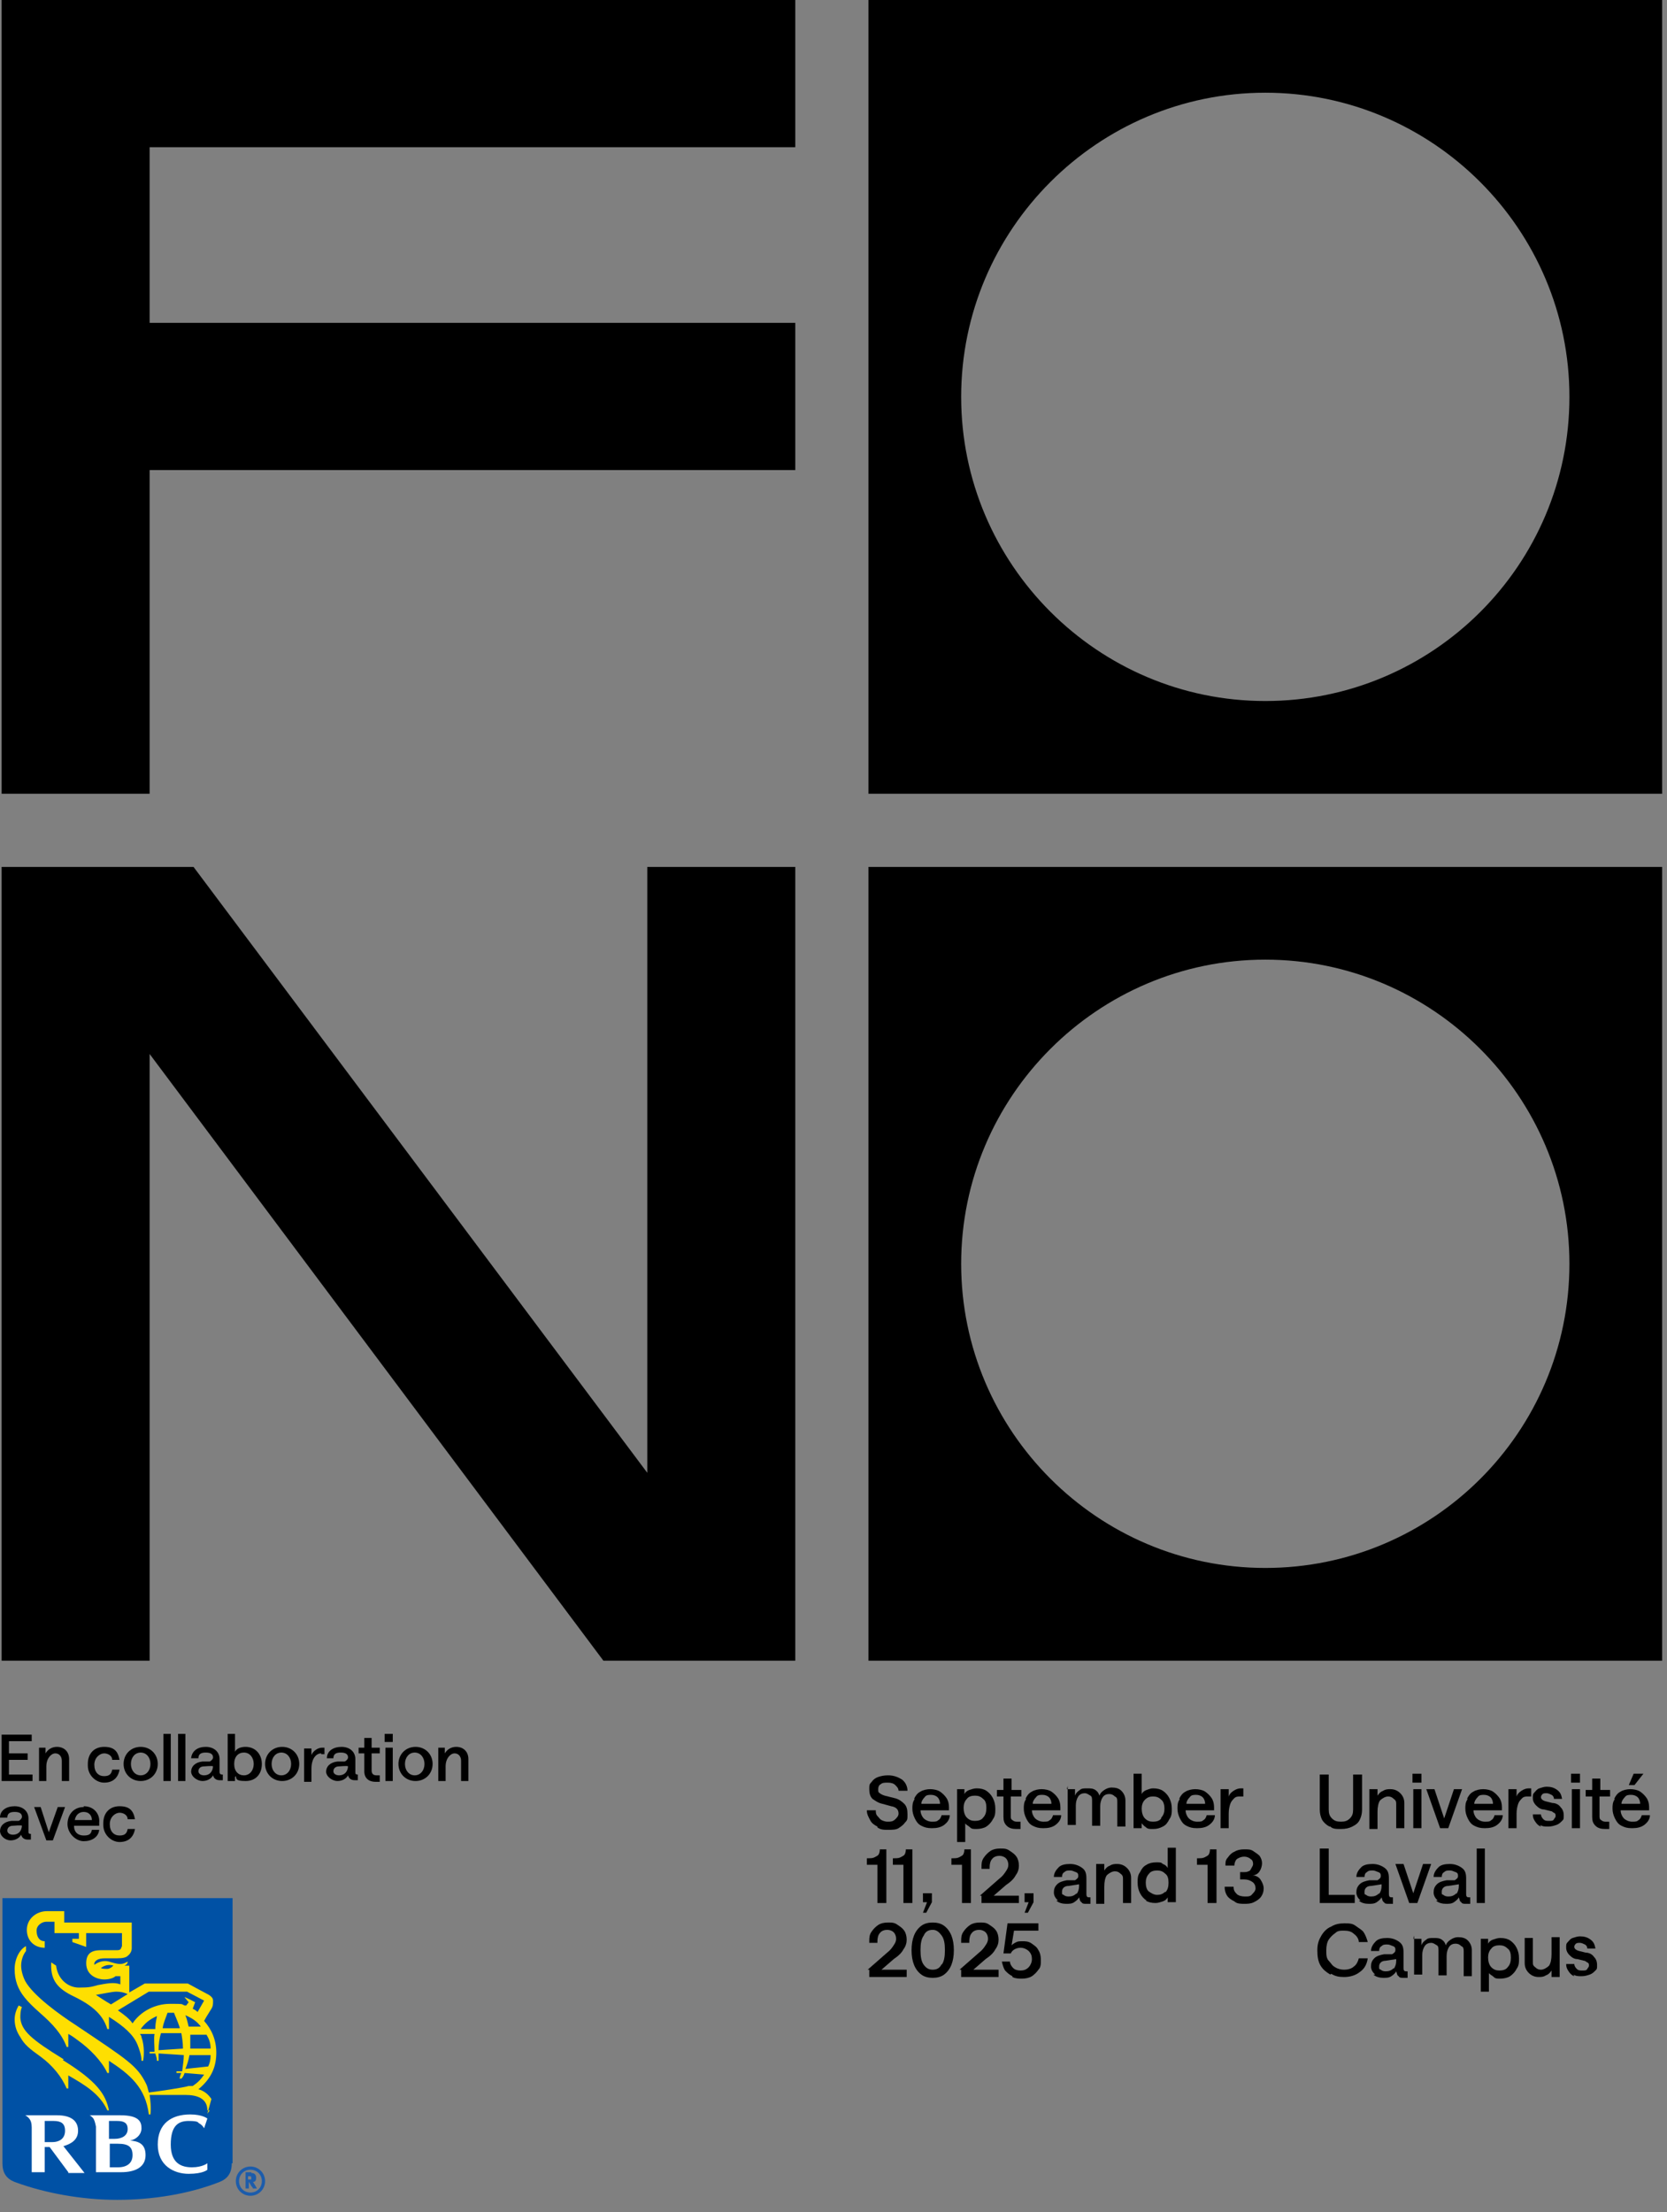 <?xml version="1.0" encoding="UTF-8"?>
<svg id="Calque_1" xmlns="http://www.w3.org/2000/svg" version="1.1" viewBox="0 0 205 272">
  <rect x="0" y="0" width="205" height="272" fill="#808080" stroke="none"/>
  <!-- Generator: Adobe Illustrator 29.3.0, SVG Export Plug-In . SVG Version: 2.1.0 Build 146)  -->
  <defs>
    <style>
      .st0 {
        fill: #fedf01;
      }

      .st1 {
        fill: #fdde00;
      }

      .st2 {
        fill: #0051a5;
      }

      .st3 {
        fill-rule: evenodd;
      }

      .st4 {
        fill: #fff;
      }

      .st5 {
        fill: #1c5cab;
      }
    </style>
  </defs>
  <g id="Calque_11" data-name="Calque_1">
    <g>
      <path class="st3" d="M18.4,57.8h79.4v-18.1H18.4v-21.6h79.4V0H.2v97.6h18.2s0-39.8,0-39.8Z"/>
      <path d="M106.8,0v97.6h97.6V0h-97.6ZM193,48.8c0,20.7-16.8,37.4-37.4,37.4s-37.4-16.8-37.4-37.4,16.8-37.4,37.4-37.4,37.4,16.8,37.4,37.4Z"/>
      <path d="M106.8,106.6v97.6h97.6v-97.6h-97.6ZM193,155.4c0,20.7-16.8,37.4-37.4,37.4s-37.4-16.8-37.4-37.4,16.8-37.4,37.4-37.4,37.4,16.8,37.4,37.4Z"/>
      <path class="st3" d="M23.8,106.6H.2v97.6h18.2v-74.6l55.8,74.6h23.6v-97.6h-18.2v74.5S23.8,106.6,23.8,106.6Z"/>
    </g>
  </g>
  <g>
    <path d="M.2,213.3h3.7v.8H1.1v1.5h2.3v.8H1.1v1.8h2.9v.8H.2v-5.8h0Z"/>
    <path d="M4.7,214.9h.9v.7c.3-.5.8-.8,1.4-.8.9,0,1.5.6,1.5,1.5v2.7h-.9v-2.5c0-.5-.3-.9-.8-.9s-1.1.6-1.1,1.6v1.8h-.9v-4.1h0Z"/>
    <path d="M10.8,216.9c0-1.3.8-2.1,2-2.1s1.7.5,1.9,1.6h-.9c0-.5-.5-.8-1-.8s-1.2.5-1.2,1.4.5,1.4,1.2,1.4.9-.3,1-.8h.9c-.2,1.1-.9,1.6-1.9,1.6s-2-.9-2-2.1v-.2Z"/>
    <path d="M15.2,216.9c0-1.2.9-2.1,2.1-2.1s2.1.9,2.1,2.1-.9,2.1-2.1,2.1-2.1-.9-2.1-2.1ZM18.5,216.9c0-.8-.5-1.4-1.2-1.4s-1.2.6-1.2,1.4.5,1.4,1.2,1.4,1.2-.6,1.2-1.4Z"/>
    <path d="M20.1,213.2h.9v5.8h-.9v-5.8Z"/>
    <path d="M21.9,213.2h.9v5.8h-.9v-5.8Z"/>
    <path d="M23.5,217.9c0-.7.5-1.2,1.4-1.3h.9c.2-.1.4-.3.4-.5,0-.4-.3-.6-.9-.6s-.9.2-.9.7h-.9c.1-.9.8-1.4,1.8-1.4s1.7.6,1.7,1.5v1.6c0,.2.1.3.3.3s.1,0,.1,0v.7h-.4c-.4,0-.7-.2-.8-.6-.2.4-.7.7-1.3.7s-1.4-.5-1.4-1.2h0ZM26.2,217.2c0-.1-1.1,0-1.1,0-.5,0-.7.3-.7.6s.3.5.7.5c.7,0,1.1-.5,1.1-1.2h0Z"/>
    <path d="M28.9,218.5v.5h-.9v-5.8h.9v2.2c.2-.4.7-.6,1.3-.6,1.2,0,2,.9,2,2.1s-.7,2.1-2,2.1-1.1-.3-1.2-.6h0ZM31.2,216.9c0-.8-.5-1.4-1.2-1.4s-1.2.5-1.2,1.4.5,1.4,1.2,1.4,1.2-.6,1.2-1.4Z"/>
    <path d="M32.6,216.9c0-1.2.9-2.1,2.1-2.1s2.1.9,2.1,2.1-.9,2.1-2.1,2.1-2.1-.9-2.1-2.1ZM35.8,216.9c0-.8-.5-1.4-1.2-1.4s-1.2.6-1.2,1.4.5,1.4,1.2,1.4,1.2-.6,1.2-1.4Z"/>
    <path d="M39.5,215.6c-.6,0-1.2.6-1.2,1.9v1.6h-.9v-4.1h.9v.8c.2-.5.8-.9,1.3-.9s.3,0,.3,0v.8h-.4,0Z"/>
    <path d="M40.1,217.9c0-.7.5-1.2,1.4-1.3h.9c.2-.1.4-.3.4-.5,0-.4-.3-.6-.9-.6s-.9.2-.9.7h-.8c0-.9.8-1.4,1.8-1.4s1.7.6,1.7,1.5v1.6c0,.2,0,.3.3.3s0,0,0,0v.7h-.4c-.4,0-.7-.2-.8-.6-.2.4-.7.7-1.3.7s-1.4-.5-1.4-1.2h0ZM42.8,217.2c0-.1-1.1,0-1.1,0-.5,0-.7.3-.7.6s.3.5.7.5c.7,0,1.1-.5,1.1-1.2h0Z"/>
    <path d="M46.7,215.6h-1v2.1c0,.4.2.6.6.6h.4v.8h-.5c-.8,0-1.4-.4-1.4-1.3v-2.2h-.7v-.7h.7v-1.2h.9v1.2h1v.7Z"/>
    <path d="M48.3,213.2v1h-1v-1h1ZM47.4,214.9h.9v4.1h-.9v-4.1Z"/>
    <path d="M49,216.9c0-1.2.9-2.1,2.1-2.1s2.1.9,2.1,2.1-.9,2.1-2.1,2.1-2.1-.9-2.1-2.1ZM52.2,216.9c0-.8-.5-1.4-1.2-1.4s-1.2.6-1.2,1.4.5,1.4,1.2,1.4,1.2-.6,1.2-1.4Z"/>
    <path d="M53.8,214.9h.9v.7c.3-.5.8-.8,1.4-.8.9,0,1.5.6,1.5,1.5v2.7h-.9v-2.5c0-.5-.3-.9-.8-.9s-1.1.6-1.1,1.6v1.8h-.9v-4.1h-.1Z"/>
    <path d="M0,225.2c0-.7.5-1.2,1.4-1.3h.9c.2-.1.4-.3.4-.5,0-.4-.3-.6-.9-.6s-.9.2-.9.7H0c0-.9.8-1.4,1.8-1.4s1.7.6,1.7,1.5v1.6c0,.2,0,.3.3.3s0,0,0,0v.7h-.4c-.4,0-.7-.2-.8-.6-.2.4-.7.7-1.3.7S0,225.8,0,225.1h0ZM2.7,224.5c0-.1-1.1,0-1.1,0-.5,0-.7.3-.7.6s.3.5.7.5c.7,0,1.1-.5,1.1-1.2h0Z"/>
    <path d="M4.1,222.2h.9l1,3.1,1.1-3.1h.9l-1.5,4.1h-.8l-1.5-4.1h0Z"/>
    <path d="M10.3,222.1c1.3,0,2,1,1.9,2v.4h-3.1c0,.8.5,1.2,1.2,1.2s.9-.2,1-.7h.9c-.1.9-.9,1.4-1.9,1.4s-2-1-2-2.1.7-2.1,2-2.1h0ZM11.3,223.8c0-.6-.4-1-1-1s-1,.4-1.1,1h2.1Z"/>
    <path d="M12.7,224.2c0-1.3.8-2.1,2-2.1s1.7.5,1.9,1.6h-.9c0-.5-.5-.8-1-.8s-1.2.5-1.2,1.4.5,1.4,1.2,1.4.9-.3,1-.8h.9c-.2,1.1-.9,1.6-1.9,1.6s-2-.9-2-2.1v-.2Z"/>
    <g>
      <path class="st2" d="M28.5,266c0,1.2-.5,1.9-1.5,2.3-3.8,1.5-8.3,2.2-12.6,2.2s-8.8-.8-12.6-2.2c-1-.4-1.5-1.1-1.5-2.3v-32.6h28.3v32.6h0Z"/>
      <g>
        <g>
          <path class="st1" d="M7.8,253.2c-3.9-2.4-5.2-3.5-5.3-5.1,0-.3,0-.9.2-1.3l-.4-.2c-.3.5-.5,1.1-.5,1.7,0,.9.3,1.6.7,2.2.5.9,1.1,1.4,2.5,2.4,1.5,1.1,2.6,2.5,3.2,3.9h.2v-1.6c2.1,1.2,3.9,2.3,4.8,4.3h.2c-.4-2-1.5-3.6-5.7-6.2h.1Z"/>
          <path class="st0" d="M25.8,259.5h-.3c0-1.5-1.3-1.9-2.7-1.9h-4.4c.1.7.2,1.6.1,2.4h-.2c-.4-3.3-2.3-4.9-4.9-6.6v1.5h-.2c-.7-1.5-2.2-3-3.6-4-.4-.3-.8-.6-1.2-.8v1.6h-.2c-.6-1.6-1.7-2.8-3.3-4.2-1.7-1.5-2.4-2.4-2.8-3.5-.2-.6-.3-1.1-.3-1.9,0-1.2.6-2.4,1.4-2.8v.6c-.4.5-.6,1.2-.6,1.8s.2,1.3.5,1.9c1,1.8,4.2,4.1,6.2,5.4,6.4,4.3,7.6,5,8.7,7.3.1.2.2.6.3,1,.9-.1,4.3-.6,4.9-.8h.5c.6-.4,1-.8,1.4-1.4l-2.4-.2c-.1.3-.2.5-.4.7h-.2c0-.2.1-.5.2-.7h-.6v-.2h.7c.1-.8.2-1.4.2-2l-3.1-.2v.9h-.2c0-.3-.1-.6-.2-.9h-.7v-.2h.6c0-.8-.1-1.6,0-2.2h-1.8s.2.2.2.4c.4,1.1.3,2.4.2,2.9h-.2c0-.7-.3-1.5-.5-2-.5-1.2-1.6-2.2-3.5-3.4v1.5h-.2c-.6-2-2.2-3.1-4.5-4.2-1.9-1-2.5-2.1-2.4-4l.6.4c.2,1.7,1.5,2.7,2.8,2.7s1.6-.1,2.3-.3c1.1-.2,2-.4,2.8-.1v-1h-.6c-.2.2-.7.4-1.4.4s-2.2-.4-2.2-2,1.2-1.6,2.1-1.6h1.6c.2,0,.4,0,.5-.1s.1-.2.2-.4v-1.6h-4.4v1.7l-1.7-.6v-.4h.8v-.7h-3v-1.4h-1c-.5,0-1.2.4-1.2,1.1s.3,1.3,1,1.3h0v.8h0c-1.3,0-2.2-.9-2.2-2.2s1.1-2.3,2.5-2.3h2.1v1.4h8.3v3.2c0,.2-.1.6-.5.9-.2.2-.6.3-1.3.3h-1.5c-.9,0-1.2.3-1.3.6v.2c.4-.3,1.1-.6,1.8-.4,1.3.4,1.6.4,2.3,0,0,.3-.2.4-.4.5h.6v3.3l1.9-1.1h5.3s2.2,1.2,2.6,1.4c.3.2.5.4.5.7s0,.6-.1.8c0,.1-.7,1.1-1,1.7.9,1,1.5,2.3,1.5,3.9s-.5,3.1-2.2,4.5c.7.2,1.2.6,1.6,1.2l-.5,1.8.3-.4ZM14,241.7c-.7-.2-1.2,0-1.6.3.2.1.5.1.8.1s.7-.3.8-.5h0ZM13.6,246.5l2.1-1.3c-.4-.2-.9-.3-1.4-.3s-1.9.3-2.5.4c.3.2,1.2.8,1.9,1.2h0ZM22.9,246.6l.3-.4-.5-.6c0-.1,1.3.6,1.3.6l-.3.8c.2.1.4.2.6.4l.8-1.4-2.1-1.1h-4.7l-3.8,2.3c.7.5,1.4,1,1.8,1.6,1-1.5,2.8-2.4,4.6-2.4s1.3,0,1.8.2h.2ZM22.5,251.9c0-.7-.1-1.3-.2-1.9h-2.5c-.2.6-.3,1.4-.3,2.1l3-.2ZM23.4,250.1v1.8h2.5c0-.7-.2-1.2-.5-1.7h-2q0,0,0,0h0ZM22.1,249.3c-.3-.9-.6-1.5-.7-1.8h-.8c-.2.6-.5,1.2-.6,1.9h2.2-.1ZM22.8,247.8c.2.5.3,1,.4,1.4h1.5c-.5-.7-1.2-1.1-1.9-1.4ZM25.6,254.1c.2-.4.3-.8.3-1.4h-2.6c-.1.6-.3,1.2-.5,1.7l2.8-.3ZM19.3,247.9c-.9.4-1.5.9-2,1.6h1.8c0-.9.2-1.4.2-1.6Z"/>
        </g>
        <g>
          <path class="st4" d="M16,263.2c.7-.1,1.4-.7,1.4-1.5s-.3-1.6-2.6-1.6h-3.8c.1,0,.3.2.4.3.2.2.3.6.4,1.1v5.6h3.1c1.7,0,3-.6,3-2.1s-1-1.7-1.9-1.8ZM14.4,260.8c.8,0,1.3.2,1.3,1s-.7,1.2-1.6,1.2h-.7v-2.2h1ZM14.5,266.5h-1v-2.9h1c1.3,0,1.8.4,1.8,1.4s-.7,1.5-1.8,1.5Z"/>
          <path class="st4" d="M8.4,267.2h2l-2.6-3.3c1-.3,1.8-.8,1.8-1.9s-.7-1.9-2.6-1.9h-3.9c.2.1.3.2.4.3.3.3.4.7.4,1.2v5.5h1.6v-3.1h.6l2.3,3.1h0ZM5.5,260.8h1.1c.9,0,1.4.3,1.4,1.2s-.6,1.4-1.6,1.4h-.9v-2.6Z"/>
          <path class="st4" d="M24.5,261.1c.4.2.6.6.6.6l.4-1.2s-.6-.5-2.1-.5c-2.3,0-4,1.1-4,3.7s2,3.6,3.8,3.6,2.3-.5,2.3-.5v-.8s-.6.5-1.9.5-2.6-.5-2.6-2.8.9-2.9,2.2-2.9,1.1.2,1.3.3h0Z"/>
        </g>
      </g>
    </g>
    <path class="st5" d="M30.8,270c-1,0-1.8-.8-1.8-1.8s.8-1.8,1.8-1.8,1.8.8,1.8,1.8-.8,1.8-1.8,1.8ZM30.8,266.8c-.8,0-1.4.6-1.4,1.4s.6,1.4,1.4,1.4,1.4-.6,1.4-1.4-.6-1.4-1.4-1.4ZM30.9,267.2c.4,0,.6.2.6.6s-.2.5-.4.5c.1.1.5.8.5.8h-.5c0-.1-.1-.2-.2-.3-.2-.4-.3-.5-.3-.5v.8h-.4v-2h.7,0ZM30.5,268h.4v-.2c0-.1,0-.2-.1-.2h-.3v.5h0Z"/>
  </g>
  <g>
    <path d="M107.9,224.6c-.4-.2-.7-.4-.9-.8s-.4-.7-.4-1.2h1.1c0,.2,0,.5.2.7s.3.4.5.5c.2.1.5.2.7.2.4,0,.7,0,1-.3.2-.2.4-.4.4-.7,0-.5-.3-.8-.9-.9l-1.1-.3c-.5-.1-.9-.4-1.2-.6-.3-.3-.4-.7-.4-1.2s0-.6.3-.9c.2-.3.5-.5.8-.6.3-.1.7-.2,1.2-.2.7,0,1.2.2,1.7.5.4.3.7.8.7,1.4h-1.1c0-.3-.2-.5-.4-.7s-.5-.3-.9-.3-.7,0-.9.2c-.2.1-.3.3-.3.6s0,.4.2.5c.1.1.3.2.6.3l1.2.3c.5.1.9.4,1.2.7.3.3.4.7.4,1.3s0,.7-.3,1c-.2.3-.5.5-.8.7s-.8.2-1.3.2-.9,0-1.3-.3Z"/>
    <path d="M112.4,221.2c.2-.4.4-.7.8-.9.3-.2.8-.3,1.2-.3s.9.1,1.2.3.6.5.8.8c.2.3.3.7.3,1.1s0,.3,0,.4h-3.5c0,.4.2.8.4,1,.2.2.6.4,1,.4s.6,0,.8-.2c.2-.1.3-.3.4-.6h1c0,.5-.3.9-.7,1.2-.4.3-.9.4-1.5.4s-.9-.1-1.3-.3c-.4-.2-.6-.5-.8-.9s-.3-.8-.3-1.2,0-.8.3-1.2ZM115.6,221.8c0-.3-.1-.6-.3-.8s-.5-.3-.8-.3-.6,0-.8.3c-.2.2-.4.5-.4.8h2.4Z"/>
    <path d="M117.6,220h1v.6c.1-.2.3-.4.6-.5.3-.1.6-.2.9-.2.5,0,.9.1,1.2.3.3.2.6.5.8.9.2.4.3.8.3,1.3s0,.9-.3,1.3c-.2.4-.5.7-.8.9s-.8.3-1.2.3-.6,0-.8-.2-.5-.3-.6-.5v2.3h-1v-6.5ZM120.9,223.5c.3-.3.4-.7.4-1.2s-.1-.9-.4-1.1c-.3-.3-.6-.4-1-.4s-.8.1-1,.4c-.3.3-.4.7-.4,1.1s.1.9.4,1.2c.3.3.6.4,1,.4s.8-.1,1-.4Z"/>
    <path d="M125.5,220.9h-1.2v2.4c0,.2,0,.4.2.5.1.1.3.2.5.2s.3,0,.5,0v.9s-.1,0-.2,0c-.1,0-.2,0-.3,0-.5,0-.9-.1-1.2-.4-.3-.3-.4-.6-.4-1.1v-2.5h-.8v-.8h.8v-1.4h1v1.4h1.2v.8Z"/>
    <path d="M126.1,221.2c.2-.4.4-.7.8-.9.3-.2.8-.3,1.2-.3s.9.1,1.2.3.6.5.8.8c.2.3.3.7.3,1.1s0,.3,0,.4h-3.5c0,.4.2.8.4,1,.2.2.6.4,1,.4s.6,0,.8-.2c.2-.1.3-.3.4-.6h1c0,.5-.3.9-.7,1.2-.4.3-.9.4-1.5.4s-.9-.1-1.3-.3c-.4-.2-.6-.5-.8-.9s-.3-.8-.3-1.2,0-.8.3-1.2ZM129.3,221.8c0-.3-.1-.6-.3-.8s-.5-.3-.8-.3-.6,0-.8.3c-.2.2-.4.5-.4.8h2.4Z"/>
    <path d="M131.2,220h1v.8c.1-.3.3-.5.6-.7.2-.2.5-.2.9-.2s.7,0,1,.2c.3.2.4.4.5.7.1-.3.3-.5.6-.7s.6-.3.9-.3c.5,0,.9.1,1.2.4.3.3.5.7.5,1.2v3.2h-1v-3c0-.3,0-.6-.3-.7-.2-.2-.4-.3-.7-.3s-.6.1-.8.4-.3.7-.3,1.1v2.4h-1v-3c0-.3,0-.6-.2-.7s-.4-.3-.7-.3-.6.1-.8.4-.3.7-.3,1.1v2.4h-1v-4.8Z"/>
    <path d="M141,224.7c-.3-.1-.4-.3-.6-.5v.6h-1v-6.7h1v2.5c.1-.2.3-.4.6-.5.3-.1.5-.2.8-.2.5,0,.9.1,1.2.3.3.2.6.5.8.9.2.4.3.8.3,1.3s0,.9-.3,1.3c-.2.4-.4.7-.8.9s-.7.3-1.2.3-.6,0-.9-.2ZM142.8,223.5c.3-.3.4-.7.4-1.1s-.1-.9-.4-1.1c-.3-.3-.6-.4-1-.4s-.7.1-1,.4c-.3.3-.4.7-.4,1.1s.1.9.4,1.2c.3.3.6.4,1,.4s.8-.1,1-.4Z"/>
    <path d="M145,221.2c.2-.4.4-.7.8-.9.3-.2.8-.3,1.2-.3s.9.1,1.2.3.6.5.8.8c.2.3.3.7.3,1.1s0,.3,0,.4h-3.5c0,.4.2.8.4,1,.2.2.6.4,1,.4s.6,0,.8-.2c.2-.1.3-.3.4-.6h1c0,.5-.3.9-.7,1.2-.4.3-.9.4-1.5.4s-.9-.1-1.3-.3c-.4-.2-.6-.5-.8-.9s-.3-.8-.3-1.2,0-.8.3-1.2ZM148.2,221.8c0-.3-.1-.6-.3-.8s-.5-.3-.8-.3-.6,0-.8.3c-.2.2-.4.5-.4.8h2.4Z"/>
    <path d="M152.5,220.9c-.2,0-.5,0-.7.2s-.4.4-.5.7c-.1.3-.2.7-.2,1.2v1.8h-1v-4.8h1v.9c.1-.3.3-.5.6-.7.3-.2.6-.3.9-.3s.2,0,.2,0c0,0,.1,0,.1,0v1c-.1,0-.3,0-.5,0Z"/>
    <path d="M108,229.3h-1.4v-.8c.4,0,.7,0,.9-.1s.4-.2.5-.3.2-.4.2-.7h.8v6.6h-1.1v-4.7Z"/>
    <path d="M111.2,229.3h-1.4v-.8c.4,0,.7,0,.9-.1s.4-.2.5-.3.2-.4.2-.7h.8v6.6h-1.1v-4.7Z"/>
    <path d="M114.6,232.8v1.1l-.7,1.3h-.4l.5-1.3h-.5v-1.1h1.2Z"/>
    <path d="M118.4,229.3h-1.4v-.8c.4,0,.7,0,.9-.1s.4-.2.5-.3.2-.4.2-.7h.8v6.6h-1.1v-4.7Z"/>
    <path d="M120.5,233.1l2.4-2.1c.4-.3.6-.6.8-.9.2-.3.3-.5.3-.8s-.1-.6-.3-.8c-.2-.2-.5-.3-.8-.3s-.7.1-.9.4c-.2.2-.3.6-.3,1s0,.2,0,.2h-1c0,0,0-.1,0-.2,0-.4,0-.8.3-1.2.2-.3.5-.6.8-.8.3-.2.7-.3,1.2-.3s.8,0,1.2.3c.3.2.6.4.8.7.2.3.3.7.3,1.1s-.1.8-.4,1.2c-.2.4-.6.8-1.2,1.2l-1.5,1.3h3.1v.9h-4.6v-.9Z"/>
    <path d="M127.1,232.8v1.1l-.7,1.3h-.4l.5-1.3h-.5v-1.1h1.2Z"/>
    <path d="M130.1,233.7c-.3-.3-.5-.6-.5-1s.1-.7.4-1c.3-.3.7-.4,1.2-.5h1c.3-.2.4-.3.4-.5s0-.4-.3-.5-.4-.2-.7-.2-.5,0-.7.2c-.2.1-.3.3-.3.6h-1c0-.5.3-.9.6-1.2s.8-.4,1.4-.4,1.1.2,1.5.5c.4.3.5.7.5,1.3v1.9c0,.3.1.4.3.4s0,0,.2,0v.8c-.2,0-.3,0-.5,0-.3,0-.5,0-.6-.2-.2-.1-.2-.3-.3-.6-.1.2-.3.4-.6.6s-.6.2-1,.2-.9-.1-1.2-.4ZM132.4,232.9c.2-.3.3-.6.3-1v-.2l-1.3.2c-.5,0-.8.3-.8.7s0,.3.2.4c.1.1.3.2.6.2.4,0,.7-.1,1-.4Z"/>
    <path d="M134.8,229.2h1v.8c.2-.3.4-.5.7-.6.3-.2.6-.2.9-.2.5,0,.9.2,1.2.5.3.3.5.7.5,1.2v3.1h-1v-2.9c0-.3,0-.5-.3-.7-.2-.2-.4-.3-.7-.3s-.7.2-1,.5c-.2.3-.3.8-.3,1.4v2.1h-1v-4.8Z"/>
    <path d="M141,233.7c-.3-.2-.6-.5-.8-.9-.2-.4-.3-.8-.3-1.3s0-.9.3-1.3c.2-.4.4-.7.8-.9.3-.2.7-.3,1.2-.3s.6,0,.8.2c.3.1.5.3.6.5v-2.5h1v6.7h-1v-.6c-.1.2-.3.4-.6.5-.3.1-.6.2-.9.2-.5,0-.9-.1-1.2-.3ZM143.3,232.7c.3-.3.4-.7.4-1.2s-.1-.9-.4-1.1c-.3-.3-.6-.4-1-.4s-.8.1-1,.4c-.3.3-.4.7-.4,1.1s.1.9.4,1.1.6.4,1,.4.7-.1,1-.4Z"/>
    <path d="M148.6,229.3h-1.4v-.8c.4,0,.7,0,.9-.1s.4-.2.5-.3.2-.4.2-.7h.8v6.6h-1.1v-4.7Z"/>
    <path d="M151.8,233.8c-.4-.2-.7-.4-.9-.7-.2-.3-.3-.7-.3-1.1h1.1c0,.4.1.6.4.9.2.2.6.3,1,.3s.7,0,.9-.3c.2-.2.4-.4.4-.7s-.1-.6-.4-.8c-.3-.2-.6-.3-1-.3h-.5v-.9c.1,0,.3,0,.4,0,.2,0,.5,0,.6-.1.2,0,.3-.2.4-.4.1-.2.2-.3.2-.5,0-.3-.1-.5-.3-.6-.2-.2-.5-.3-.8-.3s-.6.1-.9.3c-.2.2-.3.5-.3.8h-1.1c0-.4,0-.7.3-1,.2-.3.5-.6.8-.7.3-.2.7-.3,1.2-.3s.8,0,1.1.2c.3.2.6.4.8.6.2.3.3.6.3.9s-.1.7-.3,1c-.2.3-.5.5-.9.5.4,0,.8.2,1,.5s.4.7.4,1.1-.1.7-.3,1c-.2.3-.5.5-.9.7s-.8.2-1.2.2-.9,0-1.2-.3Z"/>
    <path d="M106.7,242.2l2.4-2.1c.4-.3.6-.6.8-.9.2-.3.3-.5.3-.8s-.1-.6-.3-.8c-.2-.2-.5-.3-.8-.3s-.7.1-.9.4c-.2.2-.3.6-.3,1s0,.2,0,.2h-1c0,0,0-.1,0-.2,0-.4,0-.8.3-1.2.2-.3.5-.6.8-.8.3-.2.7-.3,1.2-.3s.8,0,1.2.3c.3.2.6.4.8.7.2.3.3.7.3,1.1s-.1.8-.4,1.2c-.2.4-.6.8-1.2,1.2l-1.5,1.3h3.1v.9h-4.6v-.9Z"/>
    <path d="M113.3,242.8c-.4-.3-.7-.7-.9-1.2s-.3-1.1-.3-1.8.1-1.3.3-1.8c.2-.5.5-.9.9-1.2s.9-.4,1.4-.4,1,.1,1.4.4.7.7.9,1.2.3,1.1.3,1.8-.1,1.3-.3,1.8c-.2.5-.5.9-.9,1.2-.4.3-.9.4-1.4.4s-1-.1-1.4-.4ZM115.8,241.6c.3-.4.4-1,.4-1.8s-.1-1.4-.4-1.8c-.3-.4-.6-.7-1.1-.7s-.9.2-1.1.7c-.3.4-.4,1-.4,1.8s.1,1.4.4,1.8c.3.4.6.6,1.1.6s.9-.2,1.1-.7Z"/>
    <path d="M118,242.2l2.4-2.1c.4-.3.6-.6.8-.9.2-.3.3-.5.3-.8s-.1-.6-.3-.8c-.2-.2-.5-.3-.8-.3s-.7.1-.9.4c-.2.2-.3.6-.3,1s0,.2,0,.2h-1c0,0,0-.1,0-.2,0-.4,0-.8.3-1.2.2-.3.5-.6.8-.8.3-.2.7-.3,1.2-.3s.8,0,1.2.3c.3.2.6.4.8.7.2.3.3.7.3,1.1s-.1.8-.4,1.2c-.2.4-.6.8-1.2,1.2l-1.5,1.3h3.1v.9h-4.6v-.9Z"/>
    <path d="M124.5,243c-.4-.2-.6-.4-.9-.7-.2-.3-.3-.7-.4-1.1h1c0,.3.2.6.4.8.2.2.5.3.9.3s.7-.1,1-.4c.2-.2.4-.6.4-1s-.1-.7-.4-1c-.2-.2-.6-.4-1-.4s-1,.2-1.2.7h-.9l.5-3.7h3.8v.9h-3l-.3,1.8c.2-.2.4-.3.6-.4s.5-.1.7-.1c.4,0,.8,0,1.2.3s.6.4.8.8c.2.3.3.7.3,1.2s0,.9-.3,1.2c-.2.3-.5.6-.8.8s-.8.3-1.2.3-.8,0-1.2-.2Z"/>
  </g>
  <g>
    <path d="M163.5,224.6c-.4-.2-.7-.5-.9-.8-.2-.4-.3-.8-.3-1.3v-4.3h1.1v4.3c0,.5.1.8.4,1.1s.6.4,1.1.4.8-.1,1.1-.4.4-.6.4-1.1v-4.3h1.1v4.3c0,.5-.1.9-.3,1.3-.2.4-.5.6-.9.8s-.8.3-1.4.3-1,0-1.3-.3Z"/>
    <path d="M168.4,220h1v.8c.2-.3.4-.5.7-.6.3-.2.6-.2.9-.2.5,0,.9.2,1.2.5.3.3.5.7.5,1.2v3.1h-1v-2.9c0-.3,0-.5-.3-.7-.2-.2-.4-.3-.7-.3s-.7.2-1,.5c-.2.3-.3.8-.3,1.4v2.1h-1v-4.8Z"/>
    <path d="M174.8,218.1v1.1h-1.1v-1.1h1.1ZM173.8,220h1v4.8h-1v-4.8Z"/>
    <path d="M175.4,220h1l1.2,3.6,1.2-3.6h1l-1.7,4.8h-1l-1.7-4.8Z"/>
    <path d="M180.4,221.2c.2-.4.4-.7.8-.9.3-.2.8-.3,1.2-.3s.9.1,1.2.3.6.5.8.8c.2.3.3.7.3,1.1s0,.3,0,.4h-3.5c0,.4.2.8.4,1,.2.2.6.4,1,.4s.6,0,.8-.2c.2-.1.3-.3.4-.6h1c0,.5-.3.9-.7,1.2-.4.3-.9.4-1.5.4s-.9-.1-1.3-.3c-.4-.2-.6-.5-.8-.9s-.3-.8-.3-1.2,0-.8.3-1.2ZM183.6,221.8c0-.3-.1-.6-.3-.8s-.5-.3-.8-.3-.6,0-.8.3c-.2.2-.4.5-.4.8h2.4Z"/>
    <path d="M187.9,220.9c-.2,0-.5,0-.7.2s-.4.4-.5.7c-.1.3-.2.7-.2,1.2v1.8h-1v-4.8h1v.9c.1-.3.3-.5.6-.7.3-.2.6-.3.9-.3s.2,0,.2,0c0,0,.1,0,.1,0v1c-.1,0-.3,0-.5,0Z"/>
    <path d="M189.5,224.6c-.3-.1-.5-.3-.7-.6-.2-.3-.3-.5-.3-.9h1c0,.2.1.4.3.6.2.2.4.2.7.2s.5,0,.6-.2.2-.2.2-.4,0-.3-.2-.4c-.1,0-.2-.2-.4-.2l-.8-.2c-.4,0-.7-.2-1-.5-.2-.2-.4-.5-.4-.9s0-.5.2-.7.3-.4.6-.5c.3-.1.6-.2.9-.2.5,0,.9.1,1.3.4s.5.6.6,1.1h-1c0-.2-.1-.4-.3-.5s-.4-.2-.6-.2-.4,0-.5.1-.2.2-.2.4c0,.2.2.4.6.5l.8.2c.4,0,.8.2,1,.5.2.2.4.5.4,1s0,.5-.2.7-.4.4-.7.5c-.3.1-.6.2-1,.2s-.7,0-1-.2Z"/>
    <path d="M194.3,218.1v1.1h-1.1v-1.1h1.1ZM193.3,220h1v4.8h-1v-4.8Z"/>
    <path d="M197.9,220.9h-1.2v2.4c0,.2,0,.4.2.5.1.1.3.2.5.2s.3,0,.5,0v.9s-.1,0-.2,0c-.1,0-.2,0-.3,0-.5,0-.9-.1-1.2-.4-.3-.3-.4-.6-.4-1.1v-2.5h-.8v-.8h.8v-1.4h1v1.4h1.2v.8Z"/>
    <path d="M198.5,221.2c.2-.4.4-.7.8-.9.3-.2.8-.3,1.2-.3s.9.1,1.2.3.6.5.8.8c.2.3.3.7.3,1.1s0,.3,0,.4h-3.5c0,.4.2.8.4,1,.2.2.6.4,1,.4s.6,0,.8-.2c.2-.1.3-.3.4-.6h1c0,.5-.3.9-.7,1.2-.4.3-.9.4-1.5.4s-.9-.1-1.3-.3c-.4-.2-.6-.5-.8-.9s-.3-.8-.3-1.2,0-.8.3-1.2ZM201.7,221.8c0-.3-.1-.6-.3-.8s-.5-.3-.8-.3-.6,0-.8.3c-.2.2-.4.5-.4.8h2.4ZM200.9,218.1h1.2l-1.1,1.4h-.7l.6-1.4Z"/>
    <path d="M162.3,227.3h1.1v5.7h3.2v1h-4.3v-6.6Z"/>
    <path d="M167.3,233.7c-.3-.3-.5-.6-.5-1s.1-.7.4-1c.3-.3.7-.4,1.2-.5h1c.3-.2.4-.3.4-.5s0-.4-.3-.5-.4-.2-.7-.2-.5,0-.7.2c-.2.1-.3.3-.3.6h-1c0-.5.3-.9.6-1.2s.8-.4,1.4-.4,1.1.2,1.5.5c.4.3.5.7.5,1.3v1.9c0,.3.1.4.3.4s0,0,.2,0v.8c-.2,0-.3,0-.5,0-.3,0-.5,0-.6-.2-.2-.1-.2-.3-.3-.6-.1.2-.3.4-.6.6s-.6.2-1,.2-.9-.1-1.2-.4ZM169.6,232.9c.2-.3.3-.6.3-1v-.2l-1.3.2c-.5,0-.8.3-.8.7s0,.3.2.4c.1.1.3.2.6.2.4,0,.7-.1,1-.4Z"/>
    <path d="M171.6,229.2h1l1.2,3.6,1.2-3.6h1l-1.7,4.8h-1l-1.7-4.8Z"/>
    <path d="M176.8,233.7c-.3-.3-.5-.6-.5-1s.1-.7.4-1c.3-.3.7-.4,1.2-.5h1c.3-.2.4-.3.4-.5s0-.4-.3-.5-.4-.2-.7-.2-.5,0-.7.2c-.2.1-.3.3-.3.6h-1c0-.5.3-.9.6-1.2s.8-.4,1.4-.4,1.1.2,1.5.5c.4.3.5.7.5,1.3v1.9c0,.3.1.4.3.4s0,0,.2,0v.8c-.2,0-.3,0-.5,0-.3,0-.5,0-.6-.2-.2-.1-.2-.3-.3-.6-.1.2-.3.4-.6.6s-.6.2-1,.2-.9-.1-1.2-.4ZM179.1,232.9c.2-.3.3-.6.3-1v-.2l-1.3.2c-.5,0-.8.3-.8.7s0,.3.2.4c.1.1.3.2.6.2.4,0,.7-.1,1-.4Z"/>
    <path d="M181.6,227.3h1v6.7h-1v-6.7Z"/>
    <path d="M163.6,242.8c-.5-.3-.9-.6-1.2-1.1s-.4-1.1-.4-1.9.2-1.3.5-1.8.7-.9,1.2-1.1c.5-.3,1-.4,1.6-.4s1,0,1.4.3.8.5,1,.8.4.8.5,1.2h-1.1c0-.4-.3-.8-.6-1-.3-.3-.7-.4-1.2-.4s-.8,0-1.1.3c-.3.2-.6.5-.8.8s-.3.8-.3,1.3,0,1,.3,1.3.4.6.8.8c.3.2.7.3,1.1.3s.9-.1,1.2-.4c.3-.2.5-.6.6-1h1.1c-.1.7-.4,1.3-1,1.7-.5.4-1.2.6-1.9.6s-1.1-.1-1.6-.4Z"/>
    <path d="M169.1,242.8c-.3-.3-.5-.6-.5-1s.1-.7.4-1c.3-.3.7-.4,1.2-.5h1c.3-.2.4-.3.4-.5s0-.4-.3-.5-.4-.2-.7-.2-.5,0-.7.2c-.2.1-.3.3-.3.6h-1c0-.5.3-.9.6-1.2s.8-.4,1.4-.4,1.1.2,1.5.5c.4.3.5.7.5,1.3v1.9c0,.3.1.4.3.4s0,0,.2,0v.8c-.2,0-.3,0-.5,0-.3,0-.5,0-.6-.2-.2-.1-.2-.3-.3-.6-.1.2-.3.4-.6.6s-.6.2-1,.2-.9-.1-1.2-.4ZM171.4,242.1c.2-.3.3-.6.3-1v-.2l-1.3.2c-.5,0-.8.3-.8.7s0,.3.2.4c.1.1.3.2.6.2.4,0,.7-.1,1-.4Z"/>
    <path d="M173.8,238.4h1v.8c.1-.3.3-.5.6-.7.2-.2.5-.2.9-.2s.7,0,1,.2c.3.2.4.4.5.7.1-.3.3-.5.6-.7s.6-.3.9-.3c.5,0,.9.1,1.2.4.3.3.5.7.5,1.2v3.2h-1v-3c0-.3,0-.6-.3-.7-.2-.2-.4-.3-.7-.3s-.6.1-.8.4-.3.7-.3,1.1v2.4h-1v-3c0-.3,0-.6-.2-.7s-.4-.3-.7-.3-.6.1-.8.4-.3.7-.3,1.1v2.4h-1v-4.8Z"/>
    <path d="M182,238.4h1v.6c.1-.2.3-.4.6-.5.3-.1.6-.2.9-.2.5,0,.9.1,1.2.3.3.2.6.5.8.9.2.4.3.8.3,1.3s0,.9-.3,1.3c-.2.4-.5.7-.8.9s-.8.3-1.2.3-.6,0-.8-.2-.5-.3-.6-.5v2.3h-1v-6.5ZM185.4,241.9c.3-.3.4-.7.4-1.2s-.1-.9-.4-1.1c-.3-.3-.6-.4-1-.4s-.8.1-1,.4c-.3.3-.4.7-.4,1.1s.1.9.4,1.2c.3.3.6.4,1,.4s.8-.1,1-.4Z"/>
    <path d="M191.8,243.1h-1v-.8c-.2.3-.4.5-.7.6-.3.2-.6.2-.9.2-.5,0-.9-.2-1.2-.5-.3-.3-.5-.7-.5-1.2v-3.1h1v2.9c0,.3,0,.5.3.7.2.2.4.3.7.3s.7-.2,1-.5c.2-.3.3-.8.3-1.4v-2.1h1v4.8Z"/>
    <path d="M193.6,243c-.3-.1-.5-.3-.7-.6-.2-.3-.3-.5-.3-.9h1c0,.2.1.4.3.6.2.2.4.2.7.2s.5,0,.6-.2.2-.2.2-.4,0-.3-.2-.4c-.1,0-.2-.2-.4-.2l-.8-.2c-.4,0-.7-.2-1-.5-.2-.2-.4-.5-.4-.9s0-.5.2-.7.3-.4.6-.5c.3-.1.6-.2.9-.2.5,0,.9.1,1.3.4s.5.6.6,1.1h-1c0-.2-.1-.4-.3-.5s-.4-.2-.6-.2-.4,0-.5.1-.2.2-.2.4c0,.2.2.4.6.5l.8.2c.4,0,.8.2,1,.5.2.2.4.5.4,1s0,.5-.2.7-.4.4-.7.5c-.3.1-.6.2-1,.2s-.7,0-1-.2Z"/>
  </g>
</svg>
